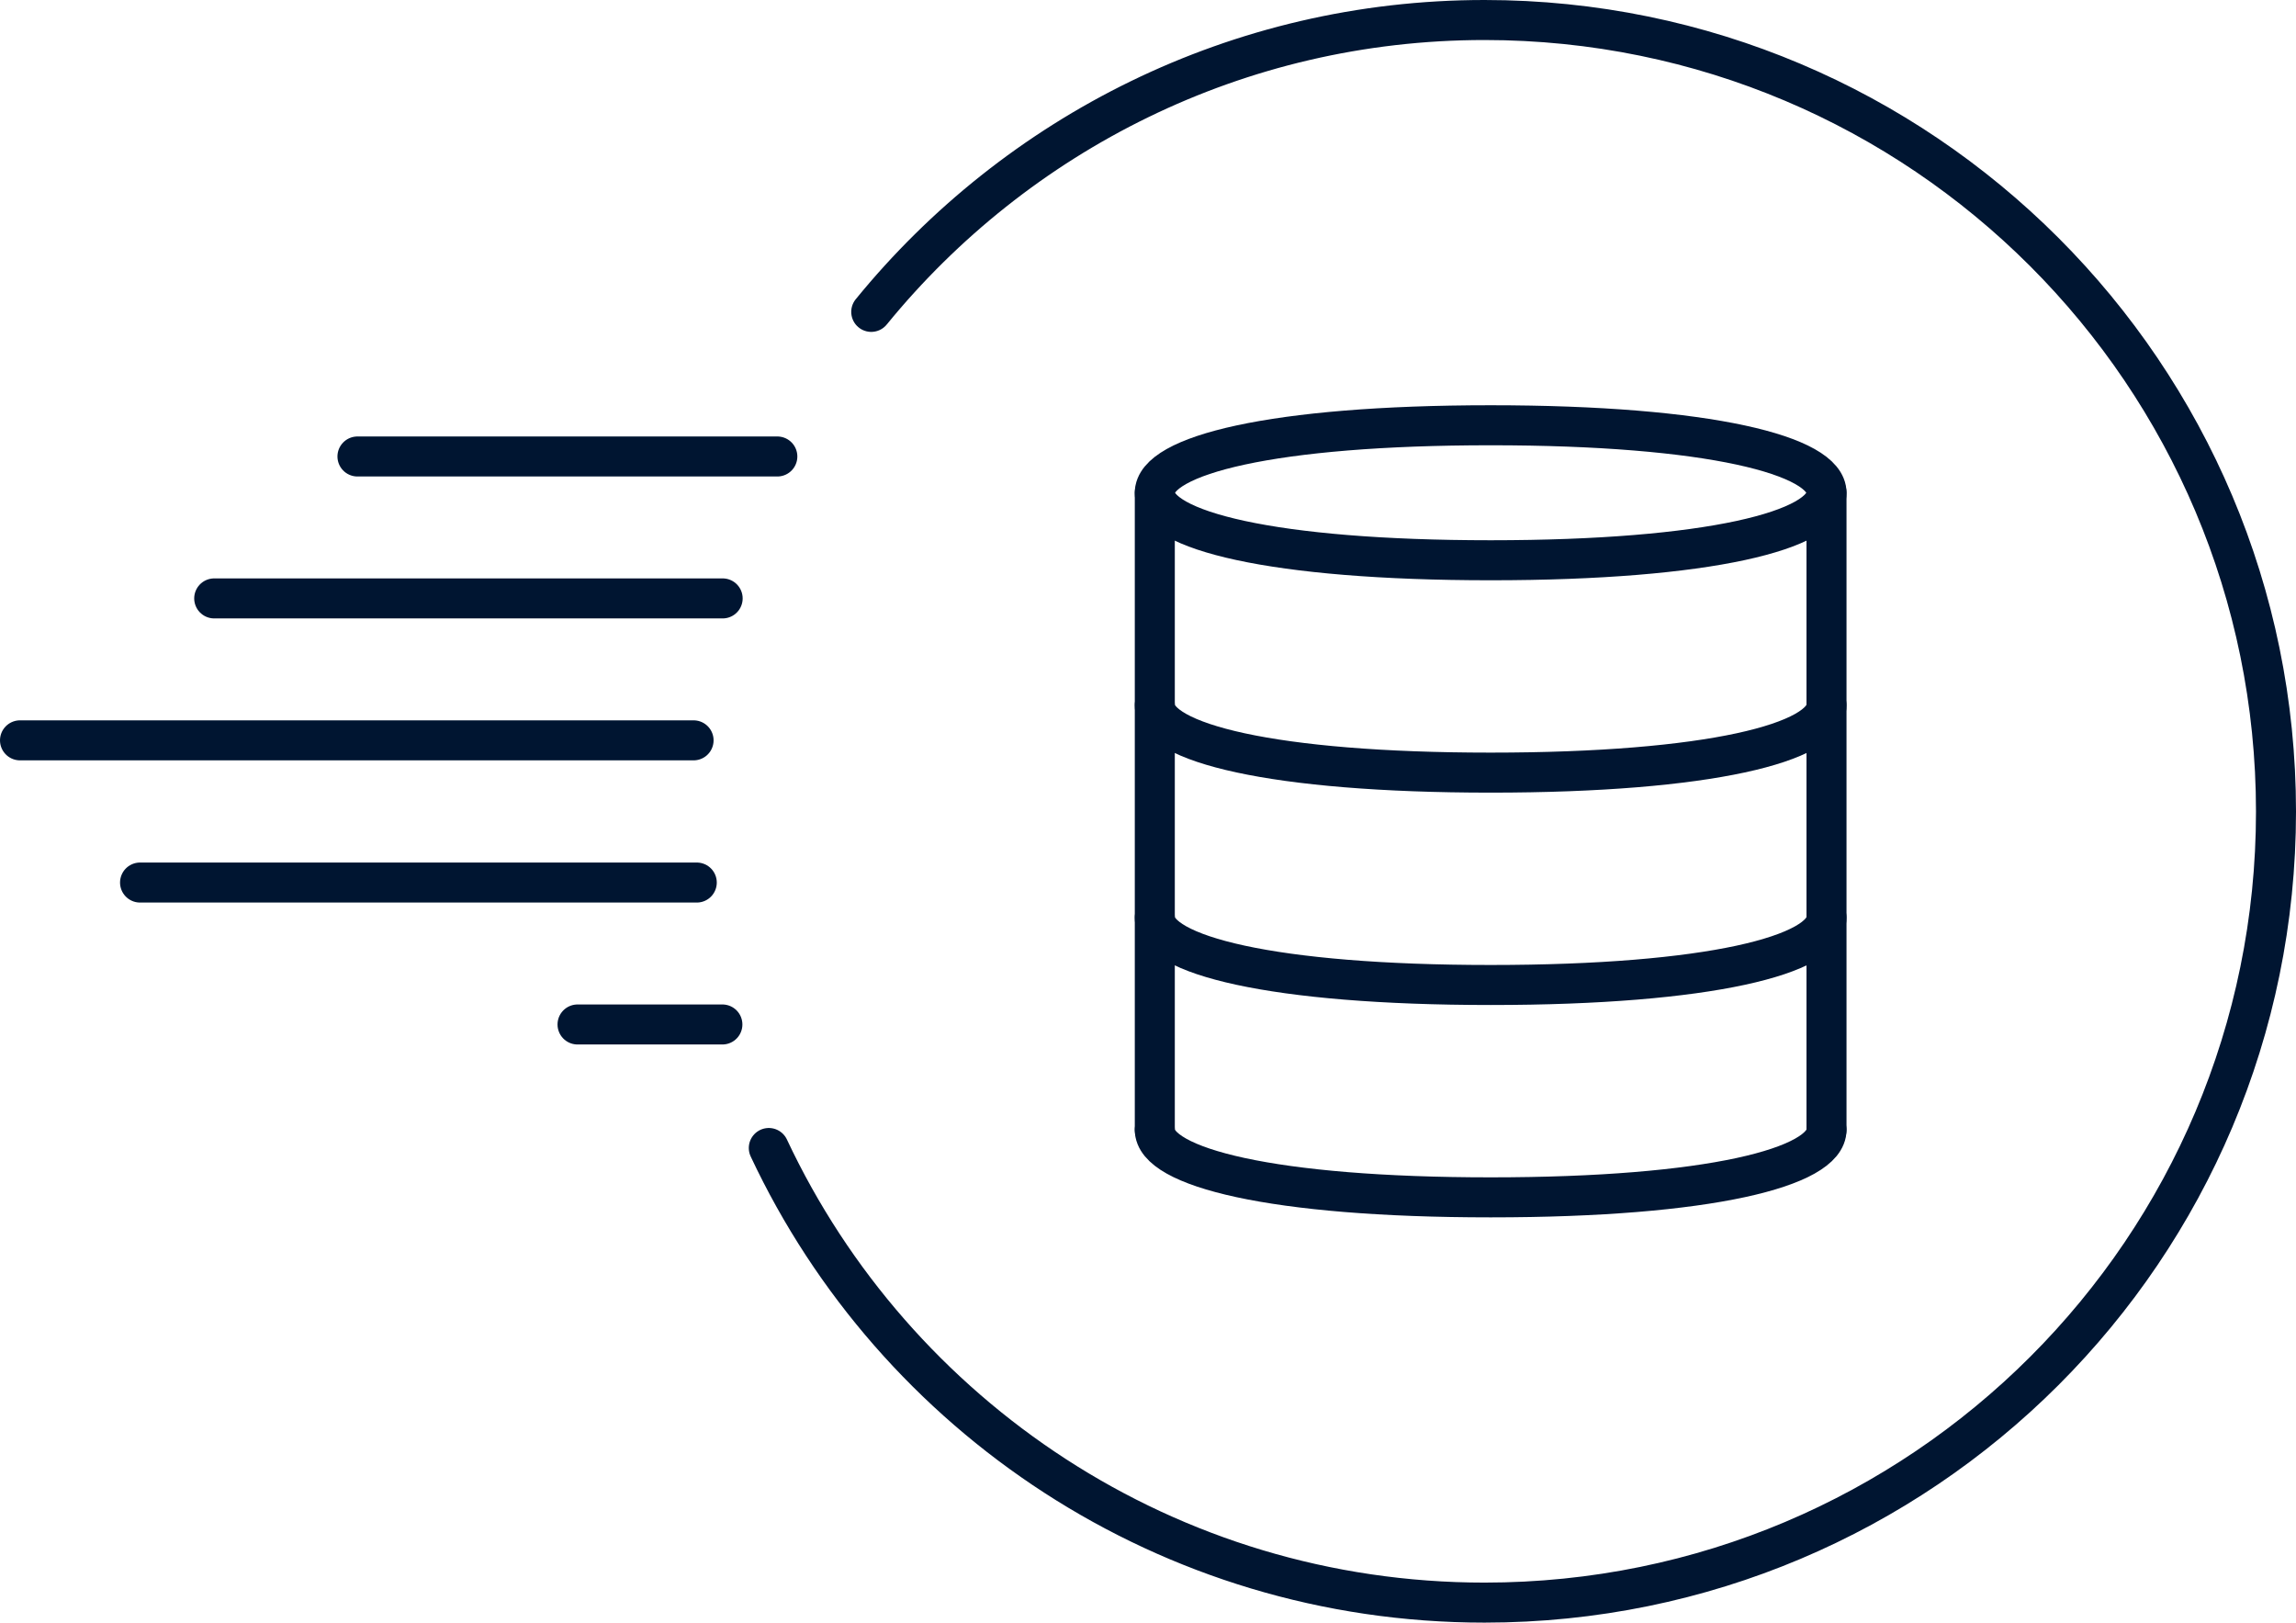 <?xml version="1.0" encoding="UTF-8"?>
<svg id="Layer_2" data-name="Layer 2" xmlns="http://www.w3.org/2000/svg" viewBox="0 0 86.07 60.82">
  <defs>
    <style>
      .cls-1 {
        fill: none;
        stroke: #001531;
        stroke-linecap: round;
        stroke-linejoin: round;
        stroke-width: 1.5px;
      }
    </style>
  </defs>
  <g id="Layer_1-2" data-name="Layer 1">
    <g>
      <path class="cls-1" d="M32.66,11.69C38.1,5.02,46.38.75,55.65.75c16.39,0,29.67,13.29,29.67,29.67s-13.27,29.65-29.67,29.65c-11.87,0-22.11-6.98-26.83-17.04"/>
      <g>
        <line class="cls-1" x1="13.4" y1="17.11" x2="29.14" y2="17.11"/>
        <line class="cls-1" x1="27.09" y1="22.43" x2="8.03" y2="22.43"/>
        <line class="cls-1" x1=".75" y1="27.75" x2="26" y2="27.75"/>
        <line class="cls-1" x1="26.12" y1="33.08" x2="5.25" y2="33.08"/>
        <line class="cls-1" x1="21.65" y1="38.4" x2="27.08" y2="38.4"/>
      </g>
      <g>
        <path class="cls-1" d="M68.47,18.47c0,1.4-4.39,2.53-12.59,2.53s-12.59-1.13-12.59-2.53,4.39-2.53,12.59-2.53,12.59,1.13,12.59,2.53Z"/>
        <path class="cls-1" d="M68.47,26.43c0,1.4-4.39,2.53-12.59,2.53s-12.59-1.13-12.59-2.53"/>
        <path class="cls-1" d="M68.47,34.39c0,1.4-4.39,2.53-12.59,2.53s-12.59-1.13-12.59-2.53"/>
        <path class="cls-1" d="M68.47,42.35c0,1.4-4.39,2.53-12.59,2.53s-12.59-1.13-12.59-2.53"/>
        <line class="cls-1" x1="43.29" y1="18.47" x2="43.29" y2="42.35"/>
        <line class="cls-1" x1="68.47" y1="18.47" x2="68.47" y2="42.35"/>
      </g>
    </g>
  </g>
</svg>